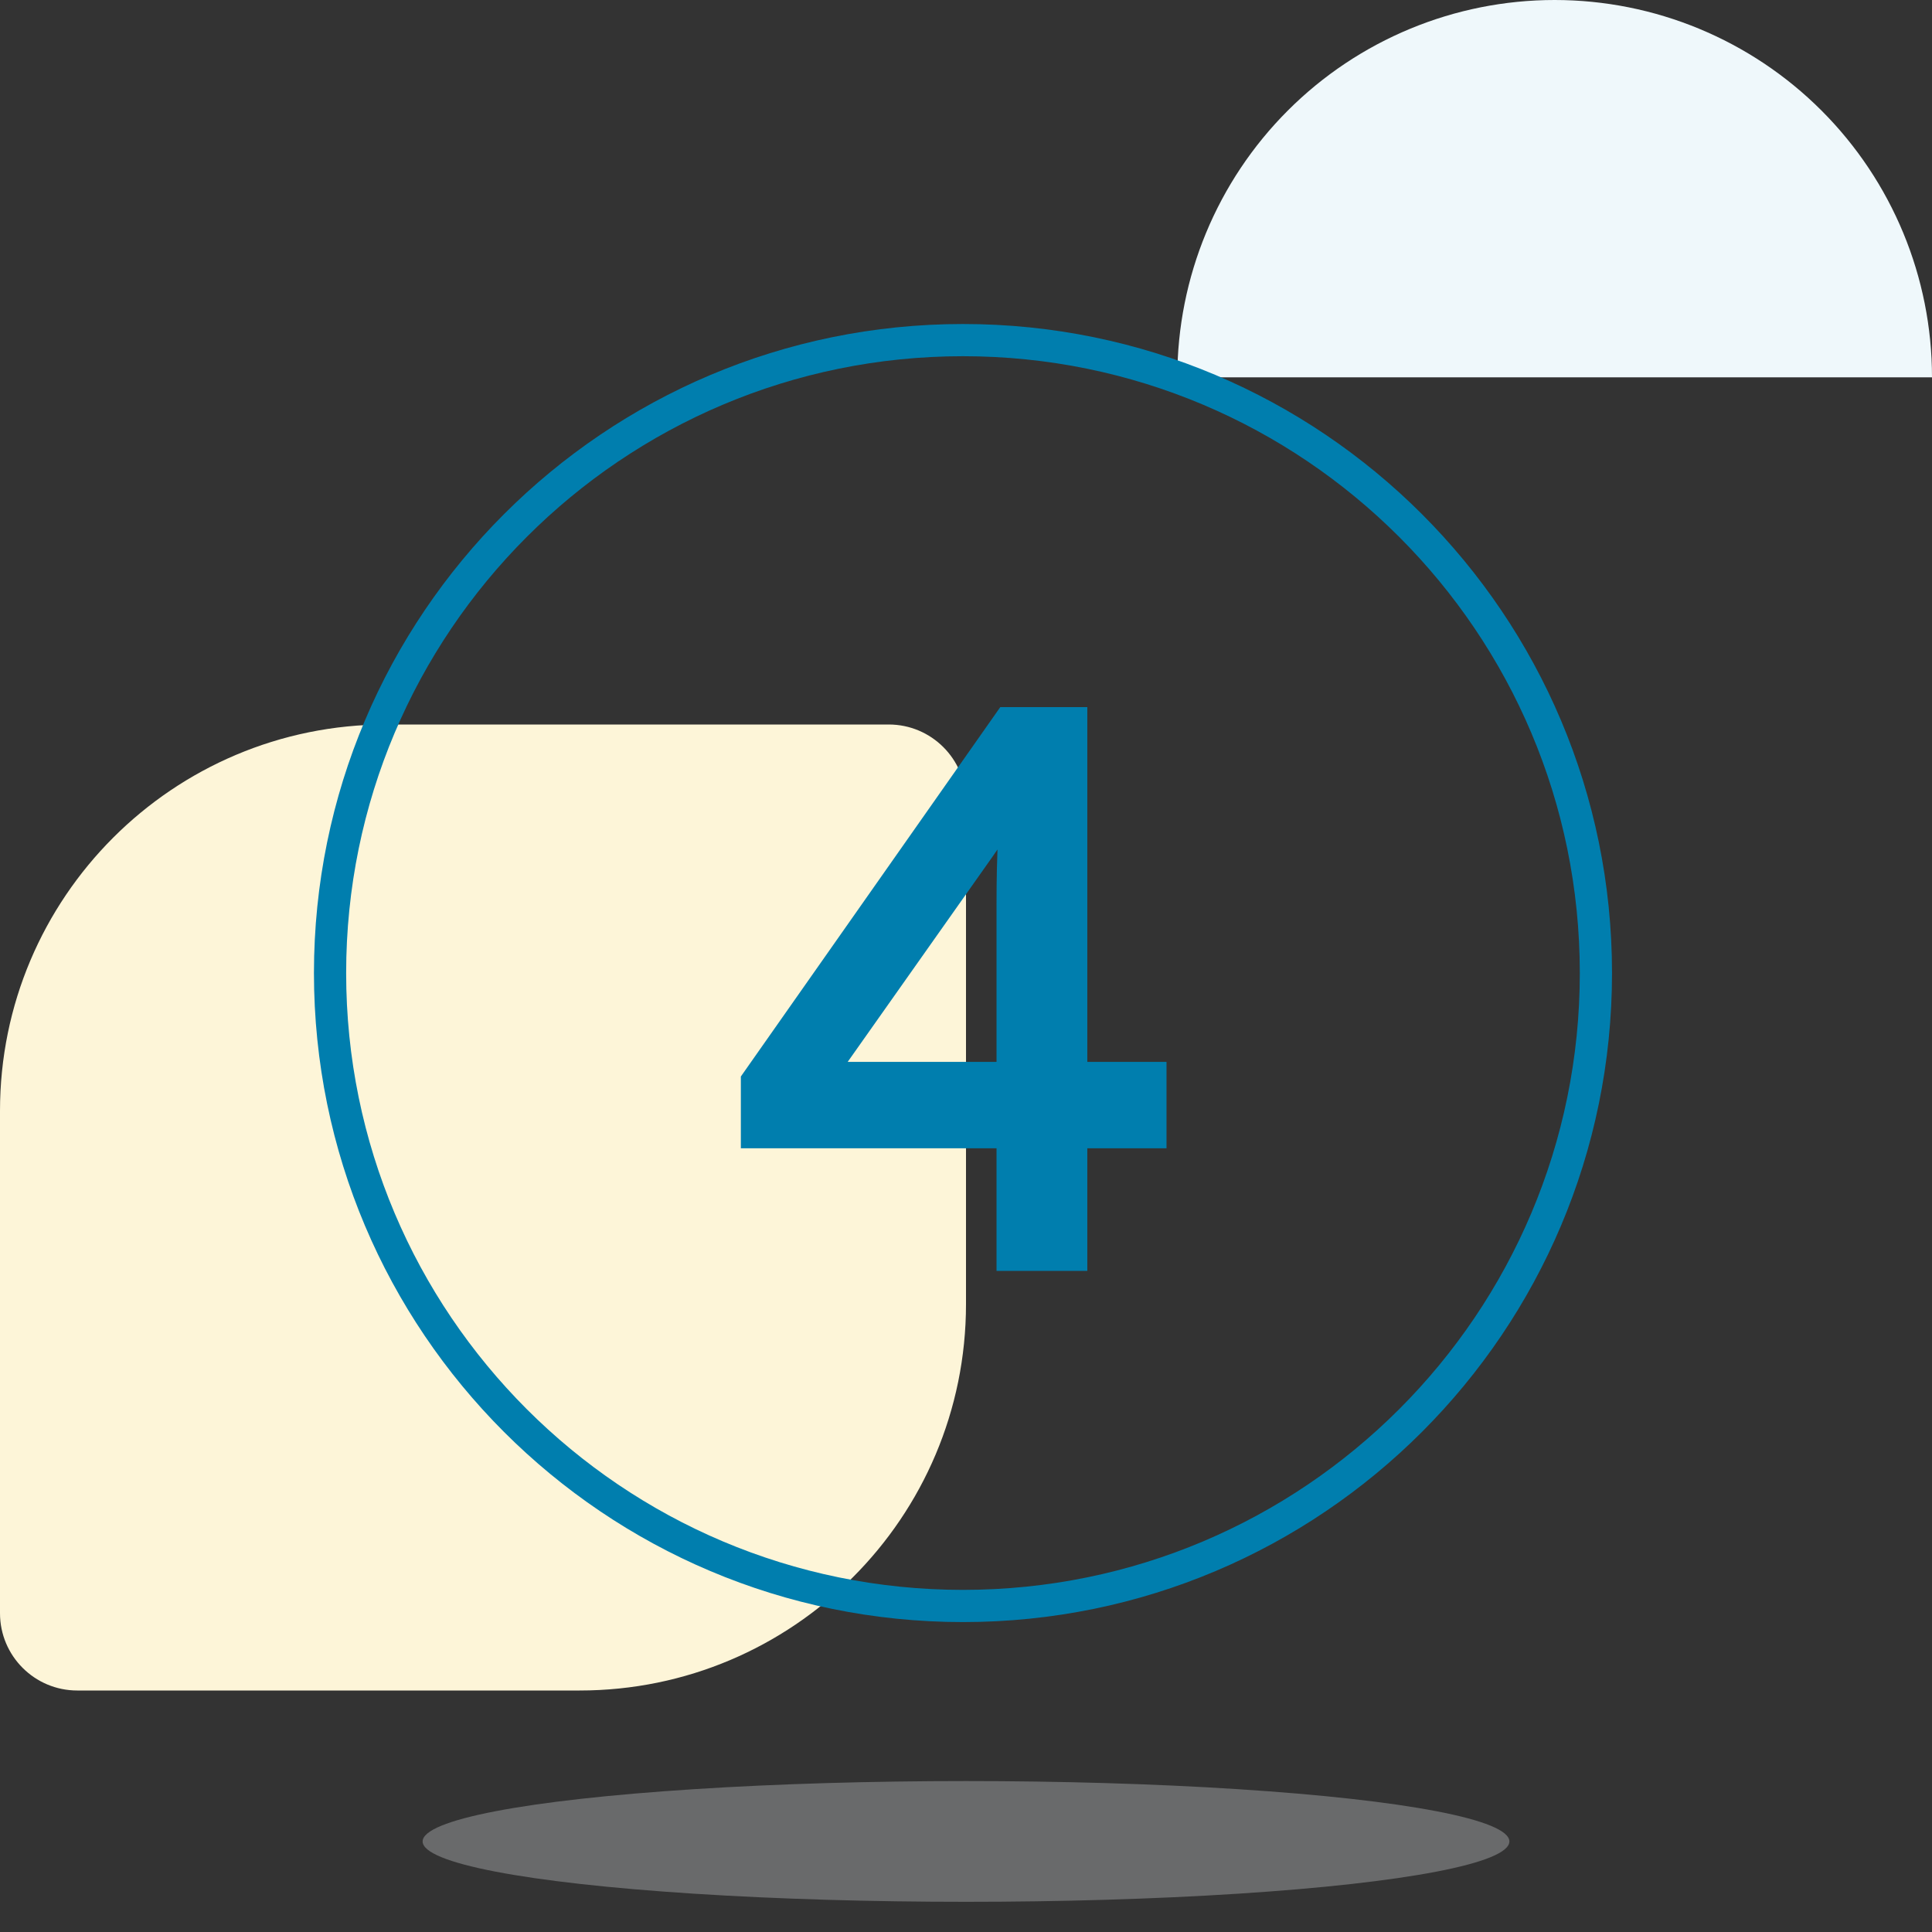<?xml version="1.0" encoding="UTF-8" standalone="no"?><svg xmlns="http://www.w3.org/2000/svg" fill="none" height="120" viewBox="0 0 120 120" width="120">
<rect x="0" y="0" width="120" height="120" fill="#333333" stroke="none"/>
<g clip-path="url(#clip0_494_5226)">
<ellipse cx="33.75" cy="3.75" fill="#E6E9EC" opacity="0.3" rx="33.75" ry="3.75" transform="matrix(-1 0 0 1 93.75 110.625)"/>
<path d="M73.125 23.438C73.125 17.221 75.594 11.26 79.99 6.865C84.385 2.469 90.347 -1.95018e-06 96.562 -2.04897e-06C102.779 -2.14776e-06 108.74 2.469 113.135 6.865C117.531 11.26 120 17.221 120 23.438L73.125 23.438Z" fill="#EFF8FB"/>
<path d="M60 49.8C60 47.149 57.851 45 55.2 45H24C10.745 45 3.57628e-06 55.745 3.57628e-06 69V100.2C3.57628e-06 102.851 2.149 105 4.8 105H36C49.255 105 60 94.255 60 81V49.8Z" fill="#FDF5D8"/>
</g>
<path clip-rule="evenodd" d="M72.454 71.323H67.535V78.938H61.896V71.323H46.016V66.863L62.129 43.92H67.535V65.954H72.454V71.323ZM61.956 52.762C61.86 52.905 61.764 53.045 61.667 53.18L61.666 53.183L52.652 65.954H61.896V56.218C61.896 55.389 61.904 54.64 61.919 53.972M61.956 52.762C61.94 53.146 61.928 53.55 61.919 53.972Z" fill="#007EAE" fill-rule="evenodd"/>
<path clip-rule="evenodd" d="M59.812 98.75C80.972 98.75 98.125 81.597 98.125 60.438C98.125 39.278 80.972 22.125 59.812 22.125C38.653 22.125 21.5 39.278 21.5 60.438C21.5 81.597 38.653 98.75 59.812 98.75ZM59.812 100.75C82.076 100.75 100.125 82.701 100.125 60.438C100.125 38.173 82.076 20.125 59.812 20.125C37.548 20.125 19.5 38.173 19.5 60.438C19.5 82.701 37.548 100.75 59.812 100.75Z" fill="#007EAE" fill-rule="evenodd"/>
<defs>
<clipPath id="clip0_494_5226">
<rect fill="white" height="120" transform="matrix(-1 0 0 1 120 0)" width="120"/>
</clipPath>
</defs>
</svg>